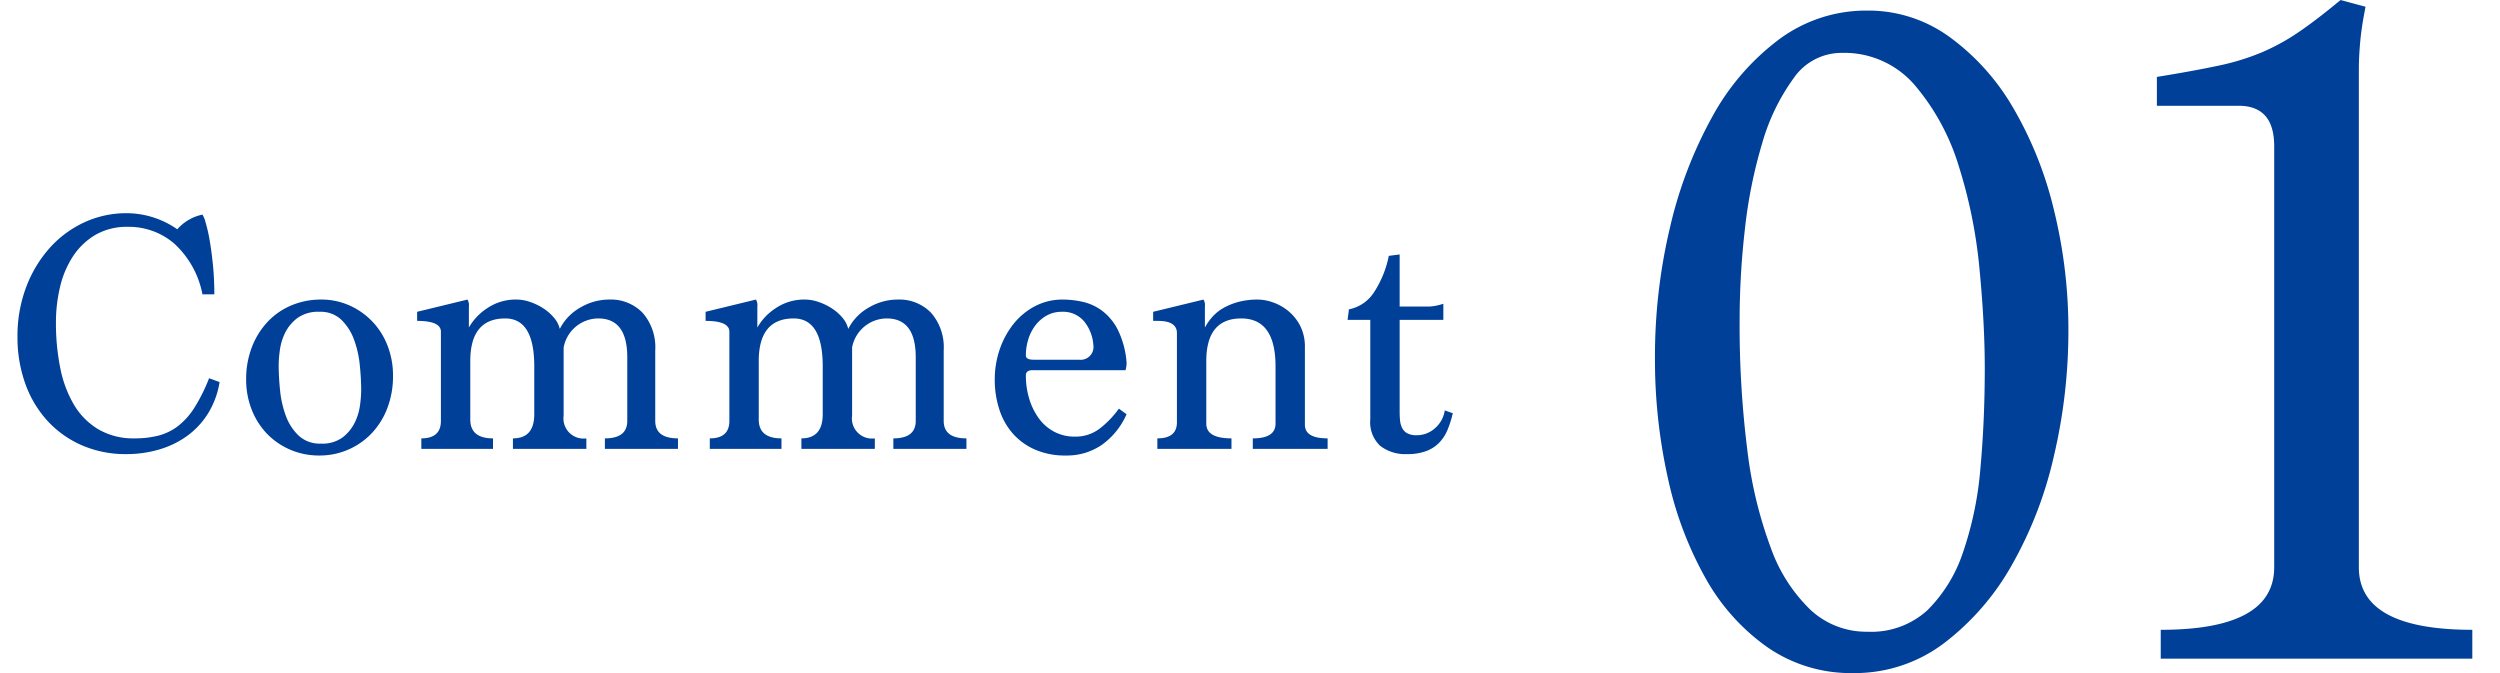 <svg xmlns="http://www.w3.org/2000/svg" xmlns:xlink="http://www.w3.org/1999/xlink" width="143" height="38.5" viewBox="0 0 143 38.5">
  <defs>
    <clipPath id="clip-path">
      <rect id="長方形_426" data-name="長方形 426" width="143" height="38.5" transform="translate(-9235 13669)" fill="#fff" stroke="#707070" stroke-width="1"/>
    </clipPath>
  </defs>
  <g id="マスクグループ_17" data-name="マスクグループ 17" transform="translate(9235 -13669)" clip-path="url(#clip-path)">
    <g id="グループ_656" data-name="グループ 656" transform="translate(1.036 -20.961)">
      <path id="パス_227" data-name="パス 227" d="M12.52-3.82a4.886,4.886,0,0,1-.67,1.81,4.591,4.591,0,0,1-1.2,1.28,5.234,5.234,0,0,1-1.6.77A6.563,6.563,0,0,1,7.2.3,6.272,6.272,0,0,1,4.63-.21,5.826,5.826,0,0,1,2.66-1.62,6.245,6.245,0,0,1,1.4-3.75,7.811,7.811,0,0,1,.96-6.4a7.9,7.9,0,0,1,.5-2.86A7.1,7.1,0,0,1,2.81-11.5a6.064,6.064,0,0,1,1.98-1.46,5.7,5.7,0,0,1,2.41-.52,5.084,5.084,0,0,1,2.9.92,2.632,2.632,0,0,1,1.44-.84,1.565,1.565,0,0,1,.18.45,8.728,8.728,0,0,1,.23,1.01q.11.62.19,1.42t.08,1.68h-.68a5.275,5.275,0,0,0-1.6-2.89,3.979,3.979,0,0,0-2.66-.97,3.577,3.577,0,0,0-1.88.47,3.922,3.922,0,0,0-1.28,1.24,5.485,5.485,0,0,0-.73,1.75,8.724,8.724,0,0,0-.23,2,13,13,0,0,0,.25,2.63,6.589,6.589,0,0,0,.79,2.1,4.021,4.021,0,0,0,1.4,1.4A3.967,3.967,0,0,0,7.66-.6,5.405,5.405,0,0,0,9.03-.76a3.138,3.138,0,0,0,1.12-.55,4.1,4.1,0,0,0,.94-1.06,9.974,9.974,0,0,0,.83-1.67ZM18.24.38A4.154,4.154,0,0,1,16.52.03a4.075,4.075,0,0,1-1.33-.94,4.173,4.173,0,0,1-.85-1.38,4.664,4.664,0,0,1-.3-1.67,5.047,5.047,0,0,1,.34-1.89A4.42,4.42,0,0,1,15.3-7.3a3.962,3.962,0,0,1,1.36-.92,4.331,4.331,0,0,1,1.66-.32,3.92,3.92,0,0,1,1.66.35,4.134,4.134,0,0,1,1.31.94,4.173,4.173,0,0,1,.85,1.38,4.664,4.664,0,0,1,.3,1.67,5.1,5.1,0,0,1-.34,1.91,4.306,4.306,0,0,1-.92,1.44,4.083,4.083,0,0,1-1.34.91A4.081,4.081,0,0,1,18.24.38Zm.08-.68a1.955,1.955,0,0,0,1.23-.35,2.411,2.411,0,0,0,.69-.83,3.167,3.167,0,0,0,.31-1,6.677,6.677,0,0,0,.07-.86,14.479,14.479,0,0,0-.08-1.45,5.846,5.846,0,0,0-.33-1.46,3.044,3.044,0,0,0-.72-1.13,1.71,1.71,0,0,0-1.25-.46,2.035,2.035,0,0,0-1.26.35,2.37,2.37,0,0,0-.7.83,3.167,3.167,0,0,0-.31,1,6.677,6.677,0,0,0-.07.86,14.479,14.479,0,0,0,.08,1.45,5.846,5.846,0,0,0,.33,1.46,2.983,2.983,0,0,0,.73,1.13A1.773,1.773,0,0,0,18.32-.3ZM34.56,0V-.6q1.28,0,1.28-1V-5.24q0-2.22-1.66-2.22A2.028,2.028,0,0,0,32.2-5.8v3.9A1.149,1.149,0,0,0,33.5-.6V0H29.3V-.6q1.22,0,1.22-1.38V-4.72q0-2.74-1.66-2.74-2,0-2,2.44v3.34q0,1.08,1.3,1.08V0h-4.1V-.6q1.12,0,1.12-1V-6.7q0-.62-1.36-.62v-.52l2.88-.7a.633.633,0,0,1,.08.4v1.2a3.22,3.22,0,0,1,1.04-1.1,2.905,2.905,0,0,1,1.7-.5,2.389,2.389,0,0,1,.77.14,3.346,3.346,0,0,1,.76.37,2.714,2.714,0,0,1,.6.53,1.55,1.55,0,0,1,.33.64,2.9,2.9,0,0,1,1.17-1.22,3.233,3.233,0,0,1,1.65-.46,2.52,2.52,0,0,1,1.92.76,2.989,2.989,0,0,1,.72,2.14V-1.6q0,1,1.3,1V0Zm16.5,0V-.6q1.28,0,1.28-1V-5.24q0-2.22-1.66-2.22A2.028,2.028,0,0,0,48.7-5.8v3.9A1.149,1.149,0,0,0,50-.6V0H45.8V-.6q1.22,0,1.22-1.38V-4.72q0-2.74-1.66-2.74-2,0-2,2.44v3.34q0,1.08,1.3,1.08V0h-4.1V-.6q1.12,0,1.12-1V-6.7q0-.62-1.36-.62v-.52l2.88-.7a.633.633,0,0,1,.08.4v1.2a3.22,3.22,0,0,1,1.04-1.1,2.905,2.905,0,0,1,1.7-.5,2.389,2.389,0,0,1,.77.14,3.346,3.346,0,0,1,.76.37,2.714,2.714,0,0,1,.6.53,1.55,1.55,0,0,1,.33.64,2.9,2.9,0,0,1,1.17-1.22,3.233,3.233,0,0,1,1.65-.46,2.52,2.52,0,0,1,1.92.76,2.989,2.989,0,0,1,.72,2.14V-1.6q0,1,1.3,1V0ZM64.4-1.98A4.268,4.268,0,0,1,63-.24a3.518,3.518,0,0,1-2.08.62A4.273,4.273,0,0,1,59.16.04a3.647,3.647,0,0,1-1.27-.92,3.875,3.875,0,0,1-.77-1.38,5.466,5.466,0,0,1-.26-1.7,5.286,5.286,0,0,1,.28-1.72,4.82,4.82,0,0,1,.79-1.46,3.862,3.862,0,0,1,1.23-1.02,3.374,3.374,0,0,1,1.6-.38,5.252,5.252,0,0,1,1.13.13A2.941,2.941,0,0,1,63-7.9a3.17,3.17,0,0,1,.9,1.09,5.1,5.1,0,0,1,.5,1.87,1.527,1.527,0,0,1-.06.44H59.02q-.38,0-.38.3a4.534,4.534,0,0,0,.2,1.36,3.676,3.676,0,0,0,.56,1.12,2.569,2.569,0,0,0,.88.75,2.479,2.479,0,0,0,1.16.27,2.274,2.274,0,0,0,1.45-.48A5.506,5.506,0,0,0,63.96-2.3ZM61.68-5.1a.734.734,0,0,0,.82-.84,2.4,2.4,0,0,0-.51-1.33,1.569,1.569,0,0,0-1.31-.57,1.707,1.707,0,0,0-.84.21,2.092,2.092,0,0,0-.65.56,2.524,2.524,0,0,0-.41.8,3.112,3.112,0,0,0-.14.93q0,.24.44.24ZM71.62,0V-.6q1.3,0,1.3-.84V-4.72q0-2.74-1.96-2.74-2,0-2,2.44v3.58q0,.84,1.44.84V0H66.16V-.6q1.12,0,1.12-.92v-5.1q0-.7-1.08-.7h-.28v-.52l2.88-.7a.633.633,0,0,1,.08.4v1.2a3.249,3.249,0,0,1,.41-.59,2.487,2.487,0,0,1,.62-.51,3.593,3.593,0,0,1,.87-.36,4.235,4.235,0,0,1,1.14-.14,2.683,2.683,0,0,1,.82.15,2.856,2.856,0,0,1,.88.48,2.676,2.676,0,0,1,.7.85A2.626,2.626,0,0,1,74.6-5.8v4.42q0,.78,1.3.78V0ZM83.06-2.04a5.888,5.888,0,0,1-.3.95,2.363,2.363,0,0,1-.48.74,2.018,2.018,0,0,1-.75.48A3.028,3.028,0,0,1,80.46.3a2.364,2.364,0,0,1-1.55-.47,1.848,1.848,0,0,1-.57-1.51v-5.7h-1.3l.08-.6A2.23,2.23,0,0,0,78.6-9.03a5.936,5.936,0,0,0,.8-2.01l.62-.08v2.98H81.6a2.4,2.4,0,0,0,.51-.05,3.975,3.975,0,0,0,.41-.11v.92h-2.5v5.26q0,.24.02.47a1.318,1.318,0,0,0,.11.43.706.706,0,0,0,.29.32A1.092,1.092,0,0,0,81-.78a1.543,1.543,0,0,0,1.04-.4A1.659,1.659,0,0,0,82.6-2.2Z" transform="translate(-9235.996 13715.636)" fill="#004098"/>
      <path id="パス_228" data-name="パス 228" d="M13.145.825A8.376,8.376,0,0,1,8.278-.632,11.905,11.905,0,0,1,4.73-4.565a20.488,20.488,0,0,1-2.172-5.747,31.12,31.12,0,0,1-.743-6.9,31.9,31.9,0,0,1,.853-7.425,24.356,24.356,0,0,1,2.42-6.352A13.749,13.749,0,0,1,8.91-35.42a8.361,8.361,0,0,1,5.06-1.65,7.905,7.905,0,0,1,4.7,1.513,13.19,13.19,0,0,1,3.63,4.042,21.375,21.375,0,0,1,2.338,5.858,28.578,28.578,0,0,1,.825,6.9,31.229,31.229,0,0,1-.825,7.15,22.785,22.785,0,0,1-2.42,6.27A14.617,14.617,0,0,1,18.343-.88,8.46,8.46,0,0,1,13.145.825ZM13.97-1.54a4.763,4.763,0,0,0,3.438-1.238,8.411,8.411,0,0,0,2.035-3.327,19.735,19.735,0,0,0,.99-4.813q.247-2.722.247-5.692,0-2.53-.3-5.665a28.127,28.127,0,0,0-1.183-5.885,12.99,12.99,0,0,0-2.5-4.62,5.31,5.31,0,0,0-4.207-1.87,3.325,3.325,0,0,0-2.75,1.458A11.869,11.869,0,0,0,7.948-29.48a27.5,27.5,0,0,0-.99,4.923,45.664,45.664,0,0,0-.3,5.143,57.06,57.06,0,0,0,.44,7.48,24.224,24.224,0,0,0,1.348,5.61,9.209,9.209,0,0,0,2.282,3.548A4.692,4.692,0,0,0,13.97-1.54ZM30.745,0V-1.65q6.49,0,6.49-3.575v-24.09q0-2.31-2.035-2.31H30.525v-1.65q2.035-.33,3.465-.632a13.767,13.767,0,0,0,2.53-.77,12.357,12.357,0,0,0,2.145-1.182q1.045-.715,2.365-1.815l1.43.385q-.22,1.1-.3,1.952t-.083,1.622v28.49q0,3.575,6.49,3.575V0Z" transform="translate(-9143.187 13727.636)" fill="#004098"/>
    </g>
  </g>
</svg>
